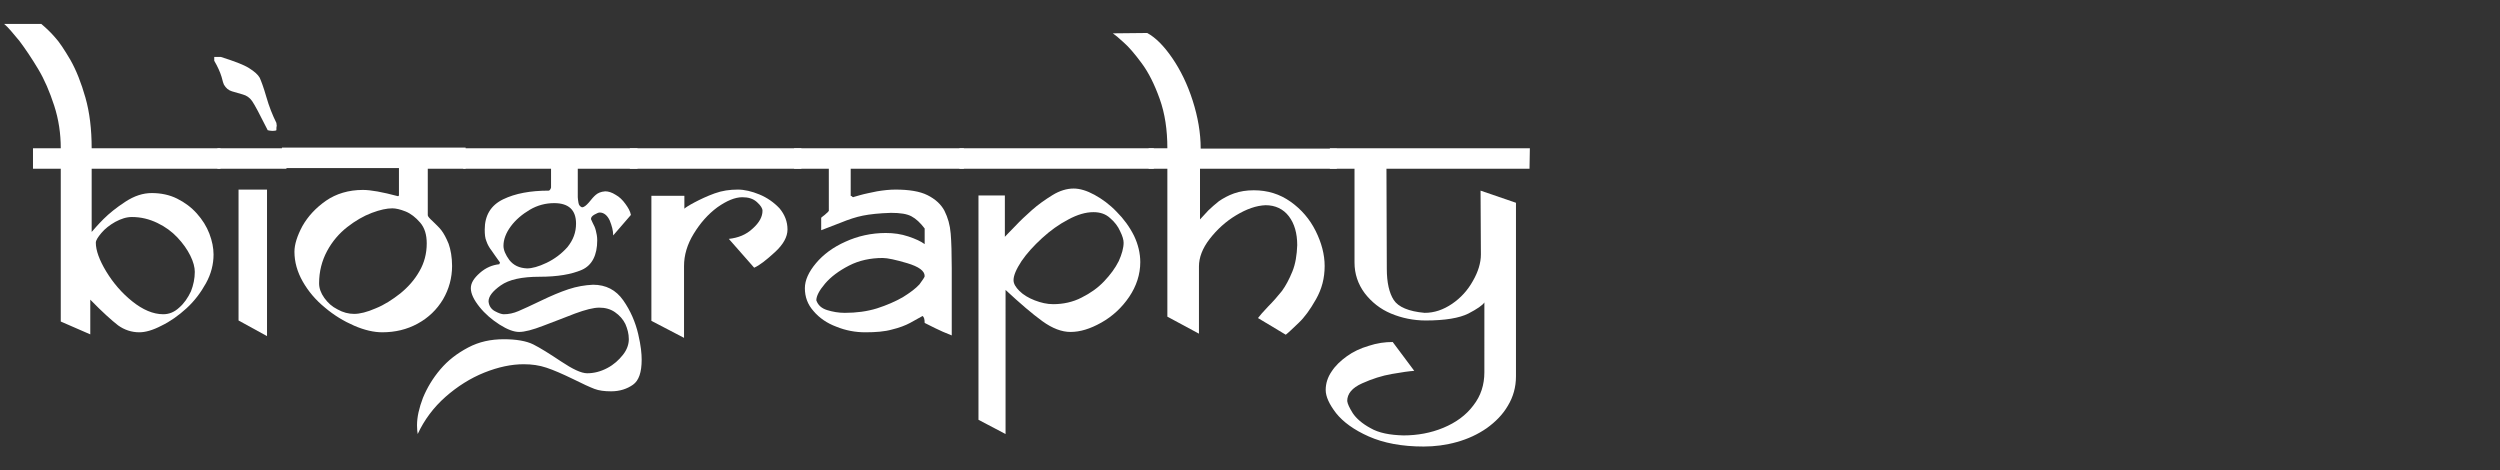 <?xml version="1.0" encoding="utf-8"?>
<!-- Generator: Adobe Illustrator 21.0.0, SVG Export Plug-In . SVG Version: 6.00 Build 0)  -->
<svg version="1.1" id="Layer_1" xmlns="http://www.w3.org/2000/svg" xmlns:xlink="http://www.w3.org/1999/xlink" x="0px" y="0px"
	 viewBox="0 0 720 135.5" style="enable-background:new 0 0 720 135.5;" xml:space="preserve">
<rect x="0" y="0" width="720" height="135.5" fill="#333333" stroke="none"/>
<style type="text/css">
	.st0{enable-background:new    ;}
	.st1{fill:#FFFFFF;}
</style>
<title>bio-100</title>
<g class="st0">
	<path class="st1" d="M63.5,48.6H26.4v18.2c0.7-0.8,1.8-2.1,3.4-3.7s3.7-3.3,6.3-5c2.6-1.7,5.1-2.5,7.6-2.5c2.6,0,5.1,0.5,7.3,1.6
		c2.2,1.1,4.1,2.5,5.7,4.3c1.6,1.8,2.8,3.7,3.6,5.8c0.8,2.1,1.2,4.1,1.2,6c0,2.8-0.7,5.6-2.2,8.3c-1.5,2.7-3.3,5.1-5.6,7.2
		c-2.3,2.1-4.7,3.8-7.2,5c-2.5,1.3-4.6,1.9-6.4,1.9c-2.2,0-4.3-0.7-6.1-2c-1.8-1.4-4.5-3.8-8-7.4v10l-8.5-3.7v-44h-8v-5.9h8
		c0-4.2-0.6-8.3-1.9-12.3c-1.3-4-2.8-7.5-4.6-10.5c-1.8-3-3.6-5.7-5.4-8.1c-1.9-2.3-3.3-4-4.4-4.9h10.7c1.3,1.1,2.6,2.3,3.9,3.8
		c1.3,1.4,2.8,3.7,4.5,6.6c1.7,3,3.1,6.6,4.3,10.8c1.2,4.2,1.8,9.1,1.8,14.6h37.1V48.6z M56.1,78.3c0-1.3-0.4-2.9-1.3-4.7
		c-0.9-1.8-2.1-3.5-3.7-5.2c-1.6-1.7-3.5-3.1-5.8-4.2c-2.3-1.1-4.7-1.7-7.3-1.7c-1.6,0-3.1,0.5-4.8,1.4c-1.6,0.9-3,2-4,3.2
		s-1.6,2.1-1.6,2.8c0,2.2,1,5,3,8.3c2,3.3,4.5,6.2,7.5,8.6s6,3.7,8.9,3.7c1.7,0,3.2-0.6,4.6-1.9c1.4-1.2,2.5-2.8,3.4-4.7
		C55.7,82.1,56.1,80.2,56.1,78.3z"/>
	<path class="st1" d="M79.6,37.5c-0.1,0.1-0.5,0.2-1.1,0.2c-0.5,0-1-0.1-1.4-0.2c-2.3-4.6-3.8-7.4-4.5-8.4c-0.7-1-1.6-1.6-2.7-1.9
		c-1.1-0.3-2.1-0.6-3.1-0.9c-1-0.3-1.7-0.9-2.3-1.9c-0.1-0.2-0.4-1-0.7-2.3c-0.4-1.3-1.1-2.9-2.1-4.6v-1.1h1.9
		c3.8,1.2,6.5,2.2,8.1,3.2c1.6,1,2.6,1.9,3.1,2.8c0.4,0.9,1.1,2.7,1.9,5.5c0.8,2.8,1.8,5.3,2.9,7.5c0,0.3,0.1,0.6,0.1,0.8
		C79.6,36.5,79.6,36.9,79.6,37.5z M82.5,48.6H62.6v-5.9h19.9V48.6z M76.9,96.8l-8.2-4.5V54.6h8.2V96.8z"/>
	<path class="st1" d="M134.2,48.6h-11V62c0,0.3,0.5,0.9,1.4,1.7c0.9,0.9,1.8,1.7,2.5,2.6c0.7,0.9,1.4,2.2,2.1,3.9
		c0.6,1.7,1,3.9,1,6.4c0,3.4-0.9,6.7-2.6,9.6c-1.8,3-4.2,5.3-7.3,7c-3.1,1.7-6.5,2.5-10.2,2.5c-2.4,0-5.1-0.6-8.1-1.9
		c-3-1.3-5.8-3-8.4-5.2c-2.7-2.2-4.8-4.7-6.4-7.5c-1.6-2.8-2.4-5.7-2.4-8.6c0-2.1,0.8-4.6,2.3-7.4c1.6-2.8,3.8-5.2,6.8-7.3
		c2.9-2,6.5-3.1,10.6-3.1c2.3,0,5.6,0.6,10.1,1.8c0.2,0,0.3-0.1,0.3-0.4v-7.7H81.2v-5.9h52.9V48.6z M122.9,70.1c0-2.5-0.6-4.5-1.9-6
		c-1.3-1.5-2.7-2.6-4.2-3.2c-1.5-0.6-2.8-0.9-3.8-0.9c-1.6,0-3.5,0.4-5.9,1.3c-2.4,0.9-4.8,2.3-7.1,4.1c-2.3,1.8-4.3,4.1-5.8,6.9
		c-1.5,2.8-2.3,5.9-2.3,9.3c0,1.4,0.5,2.8,1.5,4.2s2.2,2.5,3.8,3.3c1.6,0.9,3.2,1.3,4.8,1.3s3.7-0.5,6.2-1.6c2.5-1,4.8-2.5,7.1-4.3
		c2.2-1.8,4.1-3.9,5.5-6.4C122.2,75.7,122.9,73,122.9,70.1z"/>
	<path class="st1" d="M184.8,103.6c0,3.6-0.8,6-2.5,7.2c-1.7,1.2-3.8,1.9-6.3,1.9c-1.9,0-3.5-0.2-4.8-0.7c-1.3-0.5-3.3-1.4-6.3-2.9
		c-2.9-1.4-5.4-2.5-7.5-3.2s-4.2-1-6.6-1c-3.5,0-7.3,0.8-11.3,2.4c-4,1.6-7.8,4-11.2,7c-3.4,3-6.1,6.6-8,10.7
		c-0.1-0.5-0.2-1.4-0.2-2.5c0-2.4,0.6-5,1.7-7.9c1.2-2.9,2.8-5.6,5-8.2c2.2-2.6,4.8-4.6,8-6.3s6.6-2.4,10.3-2.4
		c3.6,0,6.5,0.5,8.5,1.5s4.7,2.7,8,4.9s5.8,3.4,7.5,3.4c2,0,3.9-0.5,5.8-1.5c1.9-1,3.3-2.3,4.5-3.8s1.7-3.1,1.7-4.5
		c0-1.6-0.4-3-1-4.4c-0.7-1.4-1.7-2.5-3-3.4s-2.8-1.3-4.5-1.3c-1.7,0-4,0.6-7,1.7c-3,1.2-6,2.3-9.1,3.5s-5.4,1.8-7,1.8
		c-1.5,0-3.4-0.7-5.6-2.1c-2.2-1.4-4.2-3.1-5.8-5.1s-2.5-3.8-2.5-5.4c0-1.5,0.9-2.9,2.6-4.4c1.7-1.5,3.6-2.3,5.6-2.5l0.2-0.5
		c-1-1.4-1.8-2.5-2.4-3.4c-0.7-0.9-1.2-1.8-1.5-2.7c-0.4-0.9-0.5-2-0.5-3.4c0-4.1,1.8-7,5.3-8.7c3.5-1.7,7.9-2.5,13.1-2.5
		c0.2,0,0.4-0.2,0.5-0.4s0.2-0.4,0.2-0.5v-5.4h-25.3v-5.9h50.2v5.9h-17.2v8.2c0,0.4,0.1,0.9,0.2,1.6s0.5,1.1,1,1.3
		c0.6,0,1.2-0.5,2-1.4c0.8-1,1.4-1.7,2-2.2c0.6-0.5,1.4-0.9,2.7-1c0.9,0,1.9,0.3,3,1c1.1,0.6,2,1.5,2.8,2.6s1.4,2.1,1.6,3.2
		l-5.1,5.9c0-1.4-0.4-2.8-1-4.3c-0.7-1.5-1.7-2.3-2.9-2.3c-0.3,0-0.8,0.2-1.5,0.6s-1,0.8-1,1.3c0,0,0.2,0.4,0.5,1.1
		c0.4,0.7,0.7,1.4,0.9,2.2s0.4,1.7,0.4,2.8c0,4.3-1.5,7.2-4.4,8.5c-3,1.3-7,2-12.2,2c-5.1,0-8.8,0.8-11.2,2.5
		c-2.4,1.7-3.5,3.2-3.5,4.6c0.1,1.2,0.7,2.2,1.8,2.8c1.1,0.6,2,0.9,2.6,0.9c1.4,0,2.8-0.3,4.2-0.9c1.4-0.6,3.6-1.6,6.5-3
		c2.9-1.4,5.5-2.5,7.9-3.3c2.4-0.8,4.8-1.2,7.1-1.3c3.7,0,6.6,1.5,8.7,4.5c2.1,3,3.5,6.3,4.3,9.7S184.8,101.9,184.8,103.6z
		 M165.9,64.4c0-3.9-2.1-5.9-6.3-5.9c-2.4,0-4.8,0.6-7,1.9s-4.1,2.9-5.5,4.8c-1.4,1.9-2.1,3.8-2.1,5.6c0,1.2,0.6,2.6,1.7,4.1
		c1.2,1.5,2.8,2.3,5.1,2.4c1.4,0,3.3-0.5,5.6-1.6c2.3-1.1,4.3-2.6,6-4.5C165.1,69.1,165.9,66.9,165.9,64.4z"/>
	<path class="st1" d="M230.8,48.6h-49.4v-5.9h49.4V48.6z M226.8,66.1c0,2.1-1.2,4.3-3.6,6.5s-4.4,3.8-6,4.5l-7.3-8.3
		c2.7-0.3,5-1.2,6.9-3c1.9-1.7,2.8-3.4,2.8-5.1c0-0.7-0.5-1.5-1.6-2.5c-1.1-1-2.5-1.4-4.2-1.4c-2.1,0-4.5,1-7.2,2.9
		c-2.7,2-4.9,4.5-6.8,7.6c-1.9,3.1-2.8,6.2-2.8,9.3v20.7l-9.4-4.9V56.4h9.5v3.7c0.3-0.3,1.2-0.9,2.9-1.8c1.7-0.9,3.6-1.8,5.8-2.6
		c2.2-0.8,4.4-1.1,6.7-1.1c1.9,0,4,0.5,6.2,1.4s4.2,2.3,5.8,4C226,61.8,226.8,63.8,226.8,66.1z"/>
	<path class="st1" d="M277.5,48.6H245v7.8c0.2,0,0.3,0.1,0.4,0.2c0.1,0.1,0.2,0.2,0.3,0.2c-0.1,0,0.6-0.2,2-0.6s3-0.7,4.9-1.1
		c1.8-0.3,3.6-0.5,5.3-0.5c3.9,0,7,0.5,9.2,1.6s3.9,2.6,4.9,4.5c1,2,1.6,4.1,1.8,6.6c0.2,2.4,0.3,5.8,0.3,10v19.3
		c-1.8-0.7-3.4-1.4-4.8-2.1c-1.4-0.7-2.4-1.2-3-1.5c0-1.1-0.2-1.7-0.6-2c-1.1,0.6-2.3,1.3-3.6,2c-1.3,0.7-3.1,1.4-5.2,1.9
		c-2.1,0.6-4.7,0.8-7.7,0.8c-2.8,0-5.6-0.5-8.3-1.6c-2.7-1-4.9-2.5-6.6-4.5c-1.7-1.9-2.5-4.1-2.5-6.6c0-2.3,1.1-4.7,3.2-7.2
		c2.1-2.5,4.9-4.6,8.5-6.2c3.5-1.6,7.4-2.5,11.6-2.5c2.3,0,4.4,0.3,6.5,1c2.1,0.7,3.6,1.4,4.7,2.2v-4.5c-1.3-1.7-2.5-2.8-3.8-3.5
		s-3.2-1-5.9-1c-3.4,0.1-6.1,0.4-8.1,0.8c-2,0.4-4.1,1.1-6.3,2c-2.3,0.9-4.2,1.6-5.7,2.2v-3.6c0.2-0.2,0.6-0.5,1-0.8
		c0.4-0.4,0.7-0.6,0.9-0.8c0.1-0.2,0.2-0.3,0.3-0.3V48.6h-10v-5.9h48.9V48.6z M266.3,79.5c0-1.5-1.7-2.7-5-3.7
		c-3.4-1-5.7-1.5-7.1-1.5c-3.5,0-6.8,0.7-9.7,2.2c-2.9,1.5-5.2,3.2-6.9,5.2c-1.7,2-2.5,3.6-2.5,4.8c0.5,1.4,1.5,2.3,3.1,2.8
		c1.6,0.5,3.3,0.8,5.1,0.8c3.3,0,6.4-0.4,9.3-1.3c2.8-0.9,5.3-2,7.4-3.2c2.1-1.3,3.7-2.5,4.8-3.7C265.7,80.6,266.3,79.9,266.3,79.5z
		"/>
	<path class="st1" d="M332.3,48.6h-56v-5.9h56V48.6z M328.4,75.5c0,3.5-1.1,6.9-3.2,10c-2.1,3.1-4.8,5.6-8,7.4
		c-3.2,1.8-6.1,2.7-8.9,2.7c-2.5,0-5.2-1-8.1-3.1s-6.4-5.1-10.6-9V125l-7.8-4.1V56.3h7.6v11.9c0.6-0.6,1.6-1.7,3-3.1
		c1.4-1.5,3-3,4.8-4.6c1.8-1.6,3.8-3,5.9-4.3c2.1-1.3,4.2-1.9,6.1-1.9c1.8,0,3.8,0.6,6,1.8c2.2,1.2,4.4,2.8,6.4,4.9
		c2,2,3.7,4.3,5,6.9C327.8,70.4,328.4,73,328.4,75.5z M323.6,69.9c0-0.8-0.3-1.9-1-3.3c-0.6-1.4-1.6-2.7-2.9-3.8
		c-1.3-1.2-2.9-1.7-4.8-1.7c-2.2,0-4.6,0.7-7.2,2.1c-2.7,1.4-5.2,3.2-7.6,5.4c-2.4,2.2-4.4,4.4-5.9,6.6c-1.5,2.3-2.3,4.1-2.3,5.5
		c0,1,0.6,2,1.7,3.1c1.1,1.1,2.6,2,4.4,2.7s3.6,1.1,5.3,1.1c2.9,0,5.7-0.6,8.2-1.9c2.6-1.3,4.7-2.8,6.5-4.7s3.2-3.8,4.2-5.8
		C323.1,73.2,323.6,71.4,323.6,69.9z"/>
	<path class="st1" d="M385,48.6h-39.4v14.6c0.7-0.8,1.5-1.6,2.4-2.6c0.9-0.9,2-1.8,3.1-2.7c1.2-0.8,2.6-1.6,4.3-2.2
		c1.7-0.6,3.6-0.9,5.7-0.9c4,0,7.5,1.1,10.6,3.3s5.5,5,7.2,8.4c1.7,3.4,2.6,6.8,2.6,10.1c0,3.5-0.8,6.6-2.5,9.6s-3.3,5.2-5,6.8
		c-1.7,1.6-2.9,2.8-3.7,3.4l-8-4.8c0.5-0.7,1.4-1.7,2.9-3.3c1.5-1.5,2.8-3,4-4.5c1.1-1.5,2.1-3.4,3-5.6s1.3-4.8,1.4-7.6
		c0-3.4-0.8-6.2-2.4-8.3c-1.6-2.1-3.9-3.2-6.7-3.2c-2.7,0.1-5.5,1.1-8.5,2.9c-3,1.8-5.5,4.1-7.6,6.8c-2.1,2.7-3.1,5.4-3.1,7.9v19.4
		l-9.1-4.9V48.6h-5.4v-5.9h5.4c0-5.3-0.7-10-2.2-14.2c-1.5-4.2-3.2-7.6-5.2-10.3c-2-2.7-3.7-4.7-5.2-6c-1.4-1.3-2.5-2.2-3.1-2.6
		l9.9-0.1c2.4,1.3,4.8,3.7,7.2,7.2s4.4,7.6,5.9,12.3c1.5,4.7,2.3,9.3,2.3,13.8H385V48.6z"/>
	<path class="st1" d="M440.6,42.7l-0.1,5.9h-41.2l0.1,28.8c0,4,0.7,7,2,9c1.3,2,4.3,3.3,8.9,3.7c2.8,0,5.4-0.9,7.9-2.6
		s4.5-3.9,6-6.6c1.5-2.6,2.3-5.2,2.3-7.6l-0.1-18.4l10.2,3.5v50c0,3.1-0.8,5.9-2.3,8.4c-1.5,2.6-3.6,4.7-6.1,6.5
		c-2.6,1.8-5.4,3.1-8.6,4c-3.2,0.9-6.4,1.3-9.6,1.3c-6.3,0-11.5-1-15.8-2.9c-4.3-1.9-7.4-4.2-9.4-6.7c-2-2.6-3-4.8-3-6.7
		c0-1.9,0.6-3.7,1.7-5.3c1.1-1.7,2.6-3.1,4.4-4.4c1.8-1.3,3.9-2.3,6.3-3c2.4-0.8,4.7-1.1,6.9-1.1l6.2,8.3c-1.4,0.1-3.6,0.4-6.4,0.9
		c-2.9,0.5-5.7,1.4-8.6,2.7c-2.9,1.3-4.3,3-4.3,5.1c0.1,0.8,0.6,1.9,1.6,3.5c1,1.5,2.7,3,5.1,4.3c2.4,1.4,5.6,2,9.5,2.1
		c4,0,7.9-0.7,11.5-2.2c3.6-1.5,6.5-3.6,8.6-6.4c2.2-2.8,3.2-6,3.2-9.6V87.1c-0.5,0.8-2.1,1.9-4.6,3.2c-2.6,1.3-6.7,2-12.3,2
		c-3.5,0-6.9-0.7-10-2c-3.1-1.3-5.6-3.3-7.6-5.9c-1.9-2.6-2.9-5.5-2.9-8.8v-27H383v-5.9H440.6z"/>
</g>
</svg>
